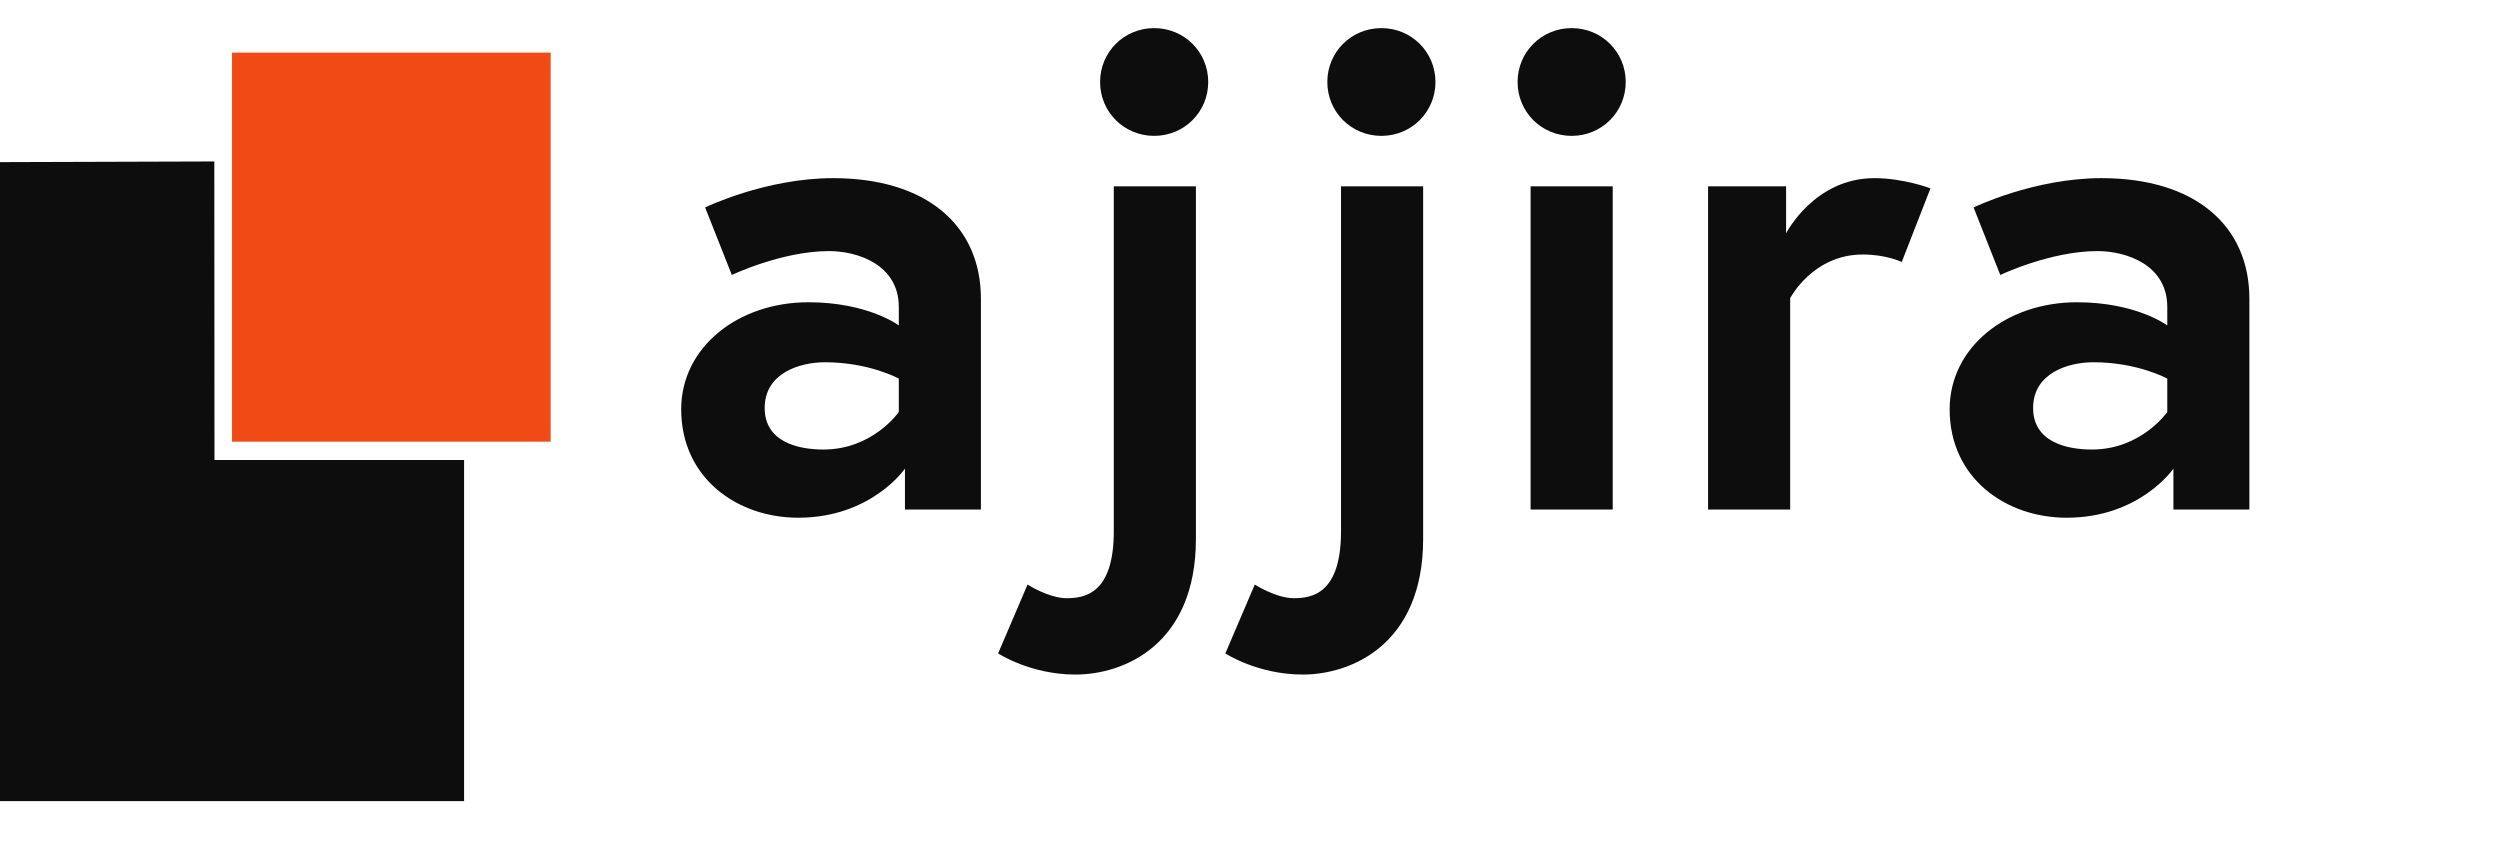 <svg width="101" height="34" viewBox="0 0 101 34" fill="none" xmlns="http://www.w3.org/2000/svg">
<g clip-path="url(#clip0_322_757)">
<path d="M33.27 18.161C35.261 18.161 36.312 16.646 36.312 16.646V15.296C36.312 15.296 35.123 14.635 33.326 14.635C32.303 14.635 30.893 15.076 30.893 16.481C30.893 17.858 32.247 18.161 33.27 18.161ZM33.657 7.197C37.417 7.197 39.629 9.098 39.629 12.073V20.585H36.56V18.933C36.56 18.933 35.206 20.916 32.247 20.916C29.787 20.916 27.52 19.318 27.52 16.536C27.52 14.029 29.814 12.211 32.662 12.211C35.067 12.211 36.312 13.147 36.312 13.147V12.403C36.312 10.695 34.653 10.144 33.492 10.144C31.584 10.144 29.566 11.109 29.566 11.109L28.487 8.381C28.487 8.381 30.92 7.197 33.657 7.197Z" fill="#0D0D0D"/>
<path d="M40.324 26.398L41.513 23.616C41.513 23.616 42.37 24.167 43.089 24.167C43.808 24.167 44.997 24.001 44.997 21.467V7.527H48.315V21.77C48.315 26.04 45.411 27.252 43.448 27.252C41.624 27.252 40.324 26.398 40.324 26.398ZM44.444 3.312C44.444 2.1 45.411 1.136 46.628 1.136C47.844 1.136 48.812 2.1 48.812 3.312C48.812 4.524 47.844 5.489 46.628 5.489C45.411 5.489 44.444 4.524 44.444 3.312Z" fill="#0D0D0D"/>
<path d="M49.504 26.398L50.693 23.616C50.693 23.616 51.55 24.167 52.269 24.167C52.988 24.167 54.177 24.001 54.177 21.467V7.527H57.495V21.77C57.495 26.04 54.591 27.252 52.628 27.252C50.804 27.252 49.504 26.398 49.504 26.398ZM53.624 3.312C53.624 2.1 54.591 1.136 55.808 1.136C57.024 1.136 57.992 2.1 57.992 3.312C57.992 4.524 57.024 5.489 55.808 5.489C54.591 5.489 53.624 4.524 53.624 3.312Z" fill="#0D0D0D"/>
<path d="M61.836 20.585V7.527H65.154V20.585H61.836ZM61.311 3.312C61.311 2.1 62.278 1.136 63.495 1.136C64.711 1.136 65.679 2.1 65.679 3.312C65.679 4.524 64.711 5.489 63.495 5.489C62.278 5.489 61.311 4.524 61.311 3.312Z" fill="#0D0D0D"/>
<path d="M75.724 7.197C76.913 7.197 77.991 7.61 77.991 7.61L76.83 10.585C76.83 10.585 76.222 10.282 75.254 10.282C73.236 10.282 72.323 12.045 72.323 12.045V20.585H69.006V7.527H72.158V9.428C72.158 9.428 73.291 7.197 75.724 7.197Z" fill="#0D0D0D"/>
<path d="M84.516 18.161C86.507 18.161 87.558 16.646 87.558 16.646V15.296C87.558 15.296 86.369 14.635 84.572 14.635C83.549 14.635 82.138 15.076 82.138 16.481C82.138 17.858 83.493 18.161 84.516 18.161ZM84.903 7.197C88.663 7.197 90.875 9.098 90.875 12.073V20.585H87.806V18.933C87.806 18.933 86.452 20.916 83.493 20.916C81.033 20.916 78.766 19.318 78.766 16.536C78.766 14.029 81.06 12.211 83.908 12.211C86.313 12.211 87.558 13.147 87.558 13.147V12.403C87.558 10.695 85.899 10.144 84.737 10.144C82.83 10.144 80.811 11.109 80.811 11.109L79.733 8.381C79.733 8.381 82.166 7.197 84.903 7.197Z" fill="#0D0D0D"/>
<path fill-rule="evenodd" clip-rule="evenodd" d="M8.665 18.584L8.658 6.523L0 6.55L0 32.365H18.749V18.584H8.665Z" fill="#0D0D0D"/>
<path d="M22.246 2.126L9.374 2.126V17.844H22.246V2.126Z" fill="#F04A15"/>
</g>
<defs>
<clipPath id="clip0_322_757">
<rect width="101" height="33" fill="white" transform="translate(0 0.267)"/>
</clipPath>
</defs>
</svg>
